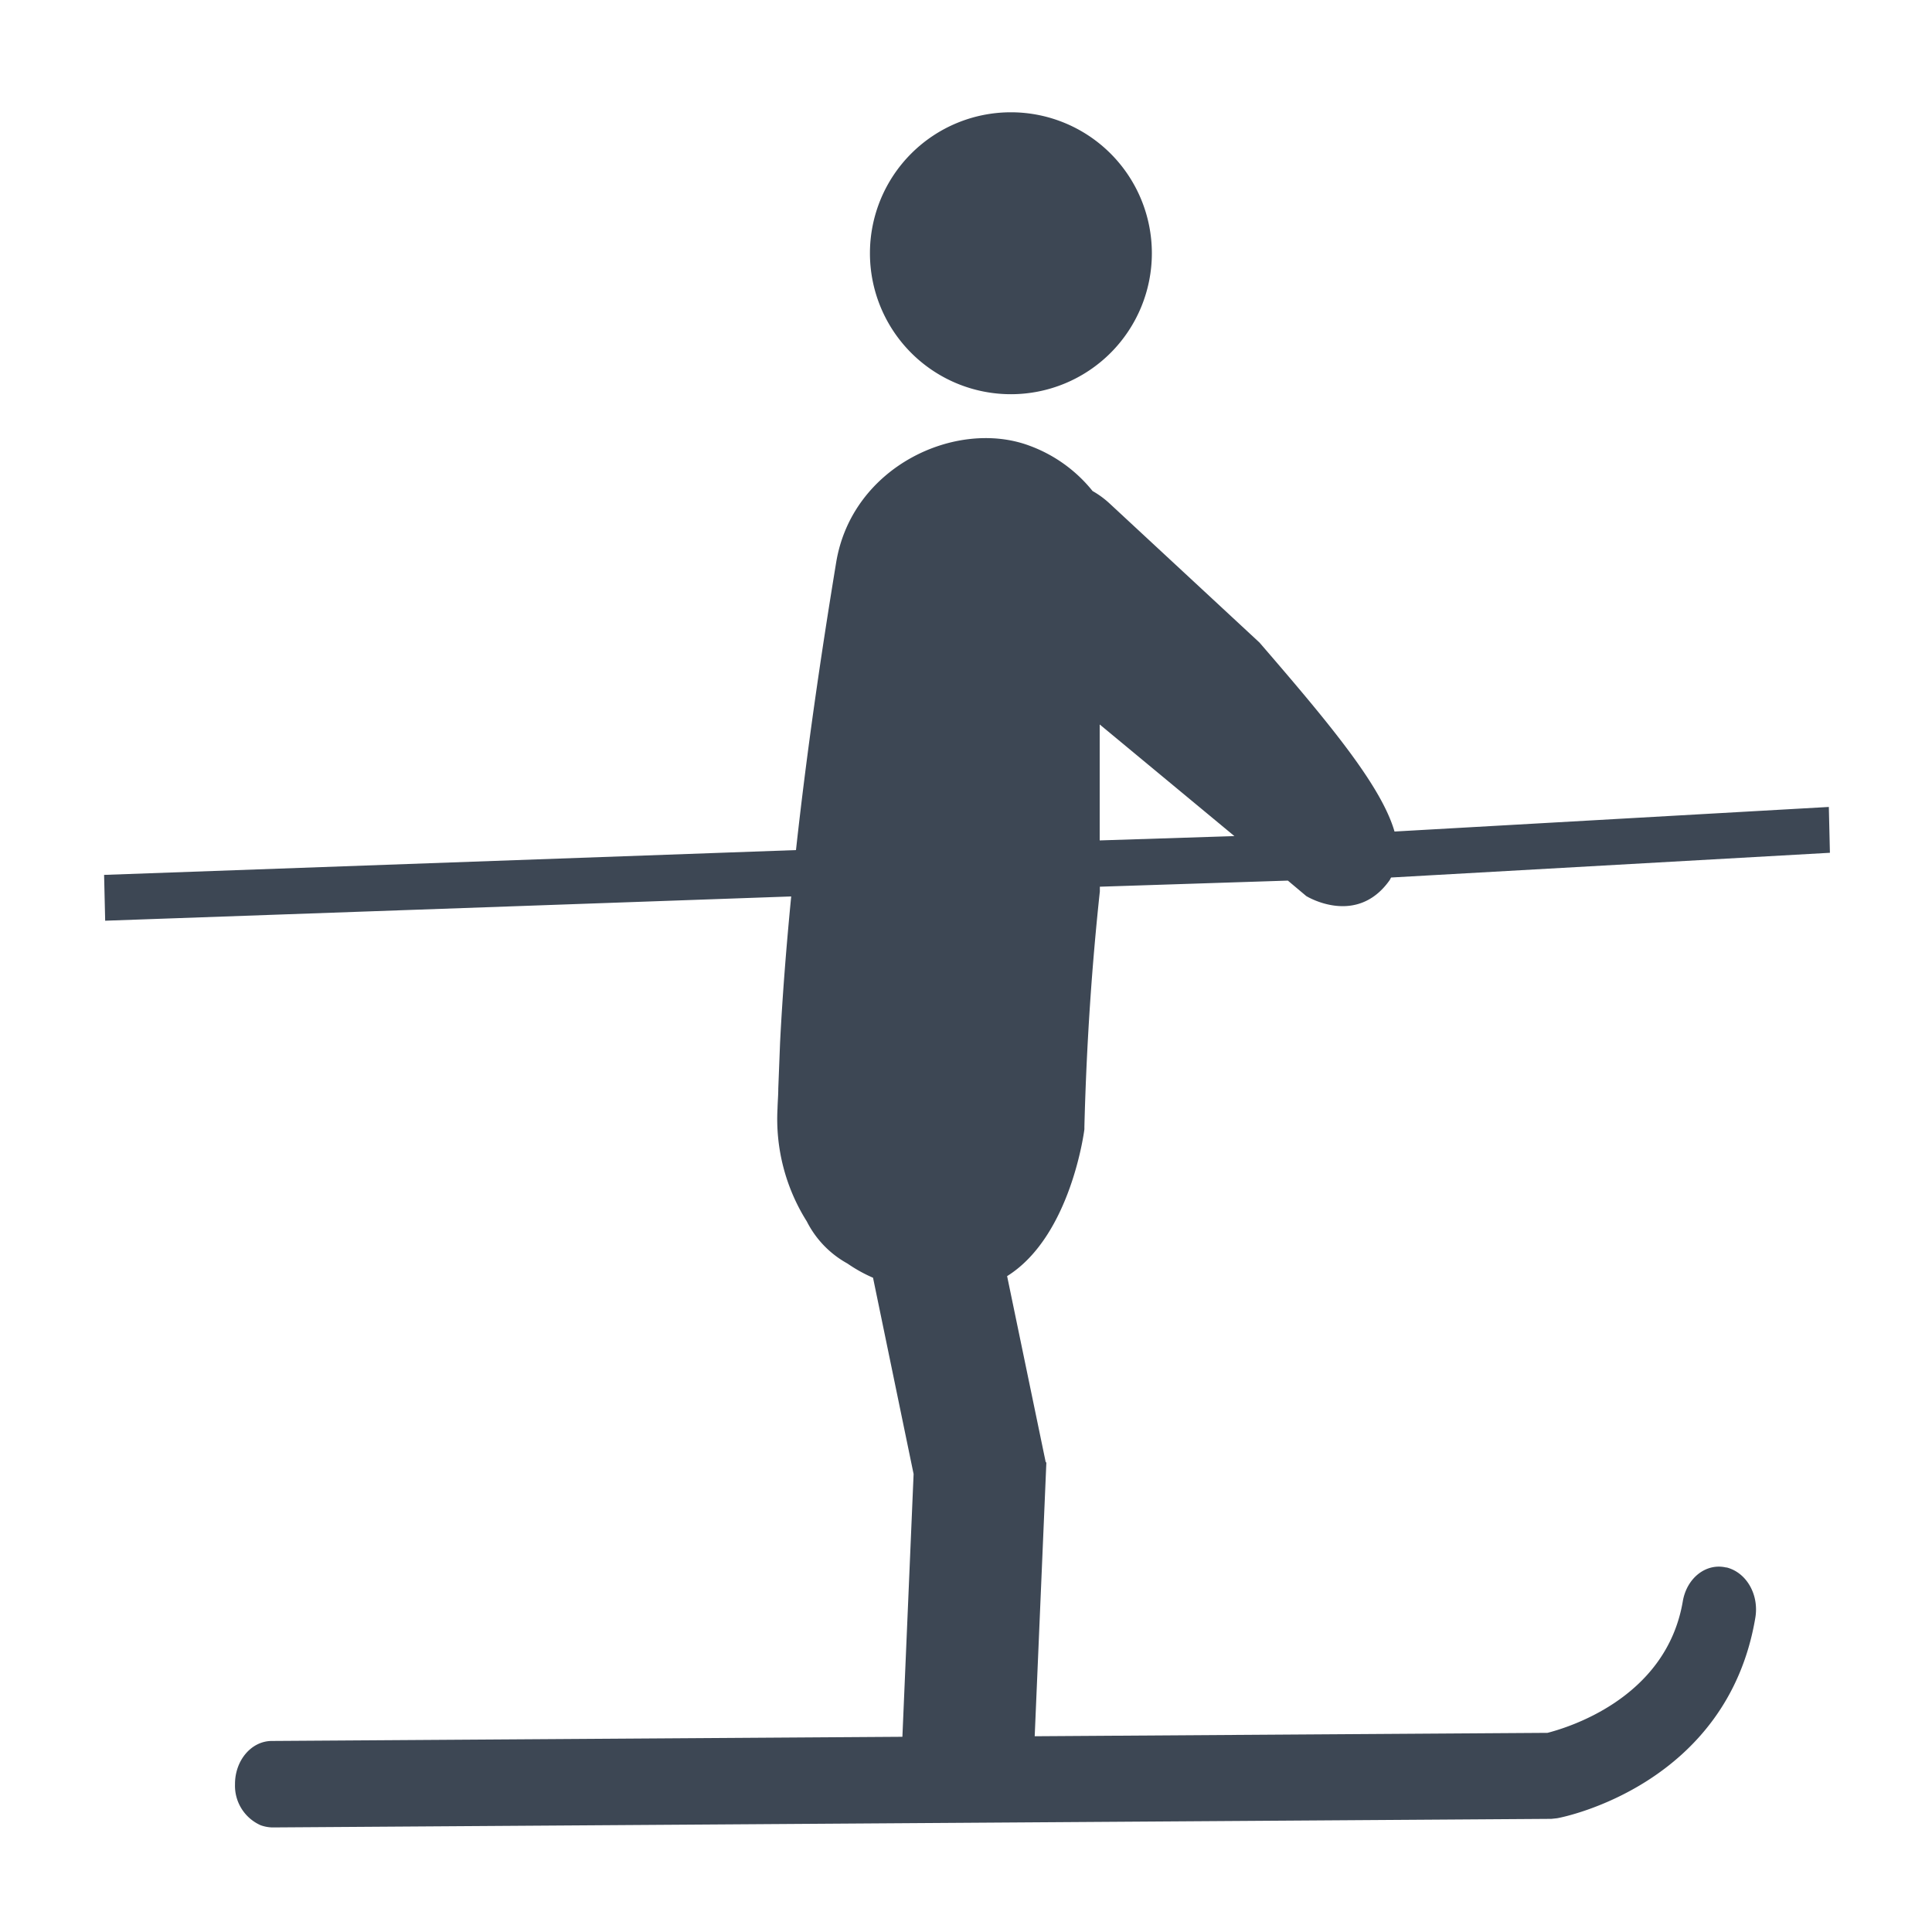 <svg id="Calque_1" data-name="Calque 1" xmlns="http://www.w3.org/2000/svg" viewBox="0 0 250 250"><defs><style>rect { fill: transparent } path:not([fill]) { fill: #201a1a }</style></defs><title>prl_tlc_black_none</title><rect class="cls-1" width="250" height="250"/><g id="Calque_3" data-name="Calque 3"><g id="g9"><path id="path11" d="M130.81,14.53a18.24,18.24,0,1,1-18.24,18.24A18.24,18.24,0,0,1,130.81,14.53Z" fill="#3d4754"/><path id="path13" d="M223.39,202.84c-2.61-.63-5.13,1.34-5.64,4.39-2.18,12.75-15.32,16.43-17.5,17l-66.36.44,1.51-35.44h-0.08l-5-24.1c8.3-5.19,10-19,10-19s0-.21,0-0.31c0.28-11,1-21.17,2-30.48v-0.6l24.33-.79,2.38,2s6.45,4,10.75-2c0.1-.13.14-0.27,0.23-0.4l56.78-3.2-0.14-5.93-56.2,3.18c-1.74-6-8.64-14.22-17.47-24.45l-19.4-18a11.67,11.67,0,0,0-2.2-1.61,18.76,18.76,0,0,0-8.23-5.89c-9.42-3.47-22.9,2.68-24.95,15.13S104.37,97.54,103,110l-89.53,3.21,0.14,5.93L102.38,116c-0.61,6.29-1.12,12.6-1.44,18.94l-0.23,5.9c0,0.88-.08,1.74-0.1,2.6a24.86,24.86,0,0,0,3.79,14.61,12.82,12.82,0,0,0,5.26,5.45,19.14,19.14,0,0,0,3.31,1.84l5.25,25.4-1.45,34-81.59.54c-2.66,0-4.79,2.53-4.77,5.61a5.58,5.58,0,0,0,3.33,5.3,4.85,4.85,0,0,0,1.5.28l165.5-1.11,0.75-.08c0.9-.15,22-4.38,25.64-25.89,0.53-3-1.11-5.92-3.74-6.57h0ZM142.33,93.77l17.4,14.42-17.43.56,0-15h0Z" fill="#3d4754"/></g></g></svg>